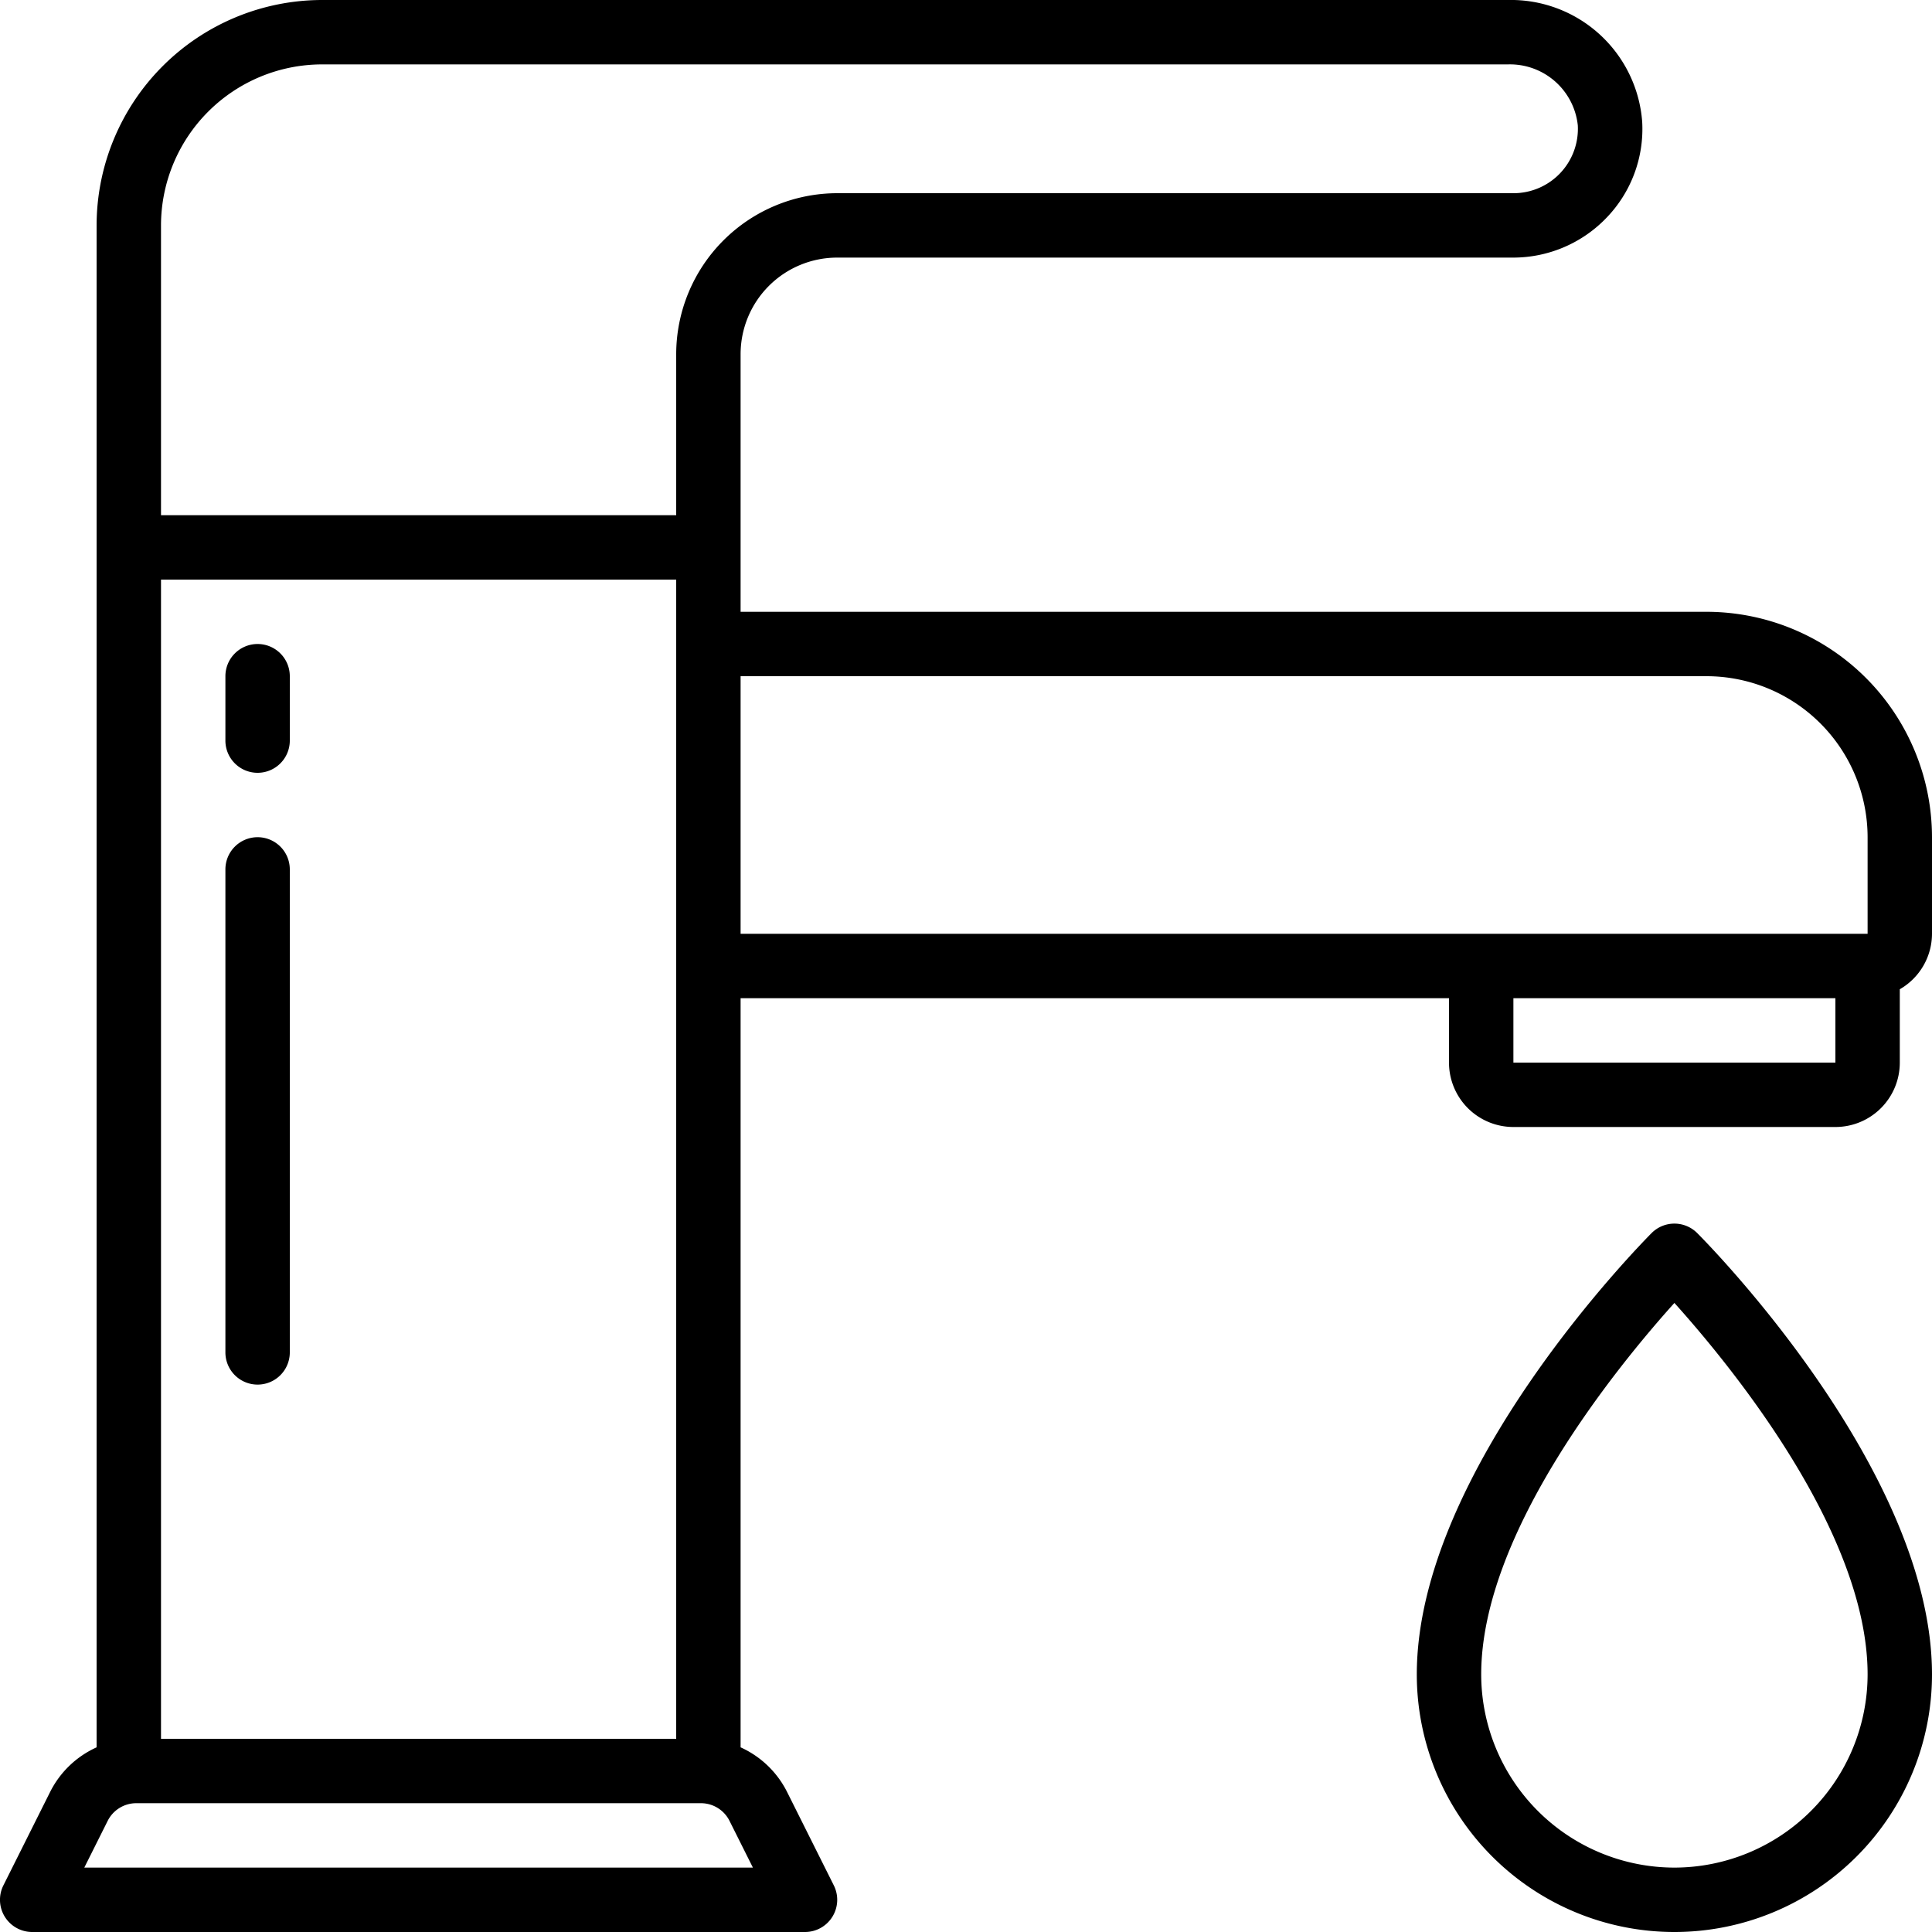 <svg xmlns="http://www.w3.org/2000/svg" version="1.1" xmlns:xlink="http://www.w3.org/1999/xlink" width="512" height="512" x="0" y="0" viewBox="0 0 60 60" style="enable-background:new 0 0 512 512" xml:space="preserve"><g><g fill="#000" fill-rule="nonzero"><path d="M53 19H23v-8a3 3 0 0 1 3-3h21a4.017 4.017 0 0 0 2.9-1.246A3.971 3.971 0 0 0 51 3.786 4.089 4.089 0 0 0 46.83 0H10a7.009 7.009 0 0 0-7 7v47.265a2.99 2.99 0 0 0-1.447 1.393L.105 58.553A1 1 0 0 0 1 60h24a1 1 0 0 0 .895-1.447l-1.448-2.895A2.99 2.99 0 0 0 23 54.265V31h22v2a2 2 0 0 0 2 2h10a2 2 0 0 0 2-2v-2.278A1.993 1.993 0 0 0 60 29v-3a7.009 7.009 0 0 0-7-7zM5 18h16v36H5zM5 7a5.006 5.006 0 0 1 5-5h36.83A2.119 2.119 0 0 1 49 3.891 2 2 0 0 1 47 6H26a5.006 5.006 0 0 0-5 5v5H5zM2.618 58l.724-1.447A.993.993 0 0 1 4.236 56h17.528a.993.993 0 0 1 .894.553L23.382 58zM57 33H47v-2h10zm1-4H23v-8h30a5.006 5.006 0 0 1 5 5z" fill="#000000" opacity="1" data-original="#000000"/><path d="M8 20a1 1 0 0 0-1 1v2a1 1 0 0 0 2 0v-2a1 1 0 0 0-1-1zM8 26a1 1 0 0 0-1 1v15a1 1 0 0 0 2 0V27a1 1 0 0 0-1-1zM51.293 38.293C51 38.591 44 45.659 44 52a8 8 0 1 0 16 0c0-6.341-6.995-13.409-7.293-13.707a1 1 0 0 0-1.414 0zM52 58a6.006 6.006 0 0 1-6-6c0-4.423 4.276-9.62 6-11.536 1.724 1.916 6 7.113 6 11.536a6.006 6.006 0 0 1-6 6z" fill="#000000" opacity="1" data-original="#000000"/></g></g></svg>